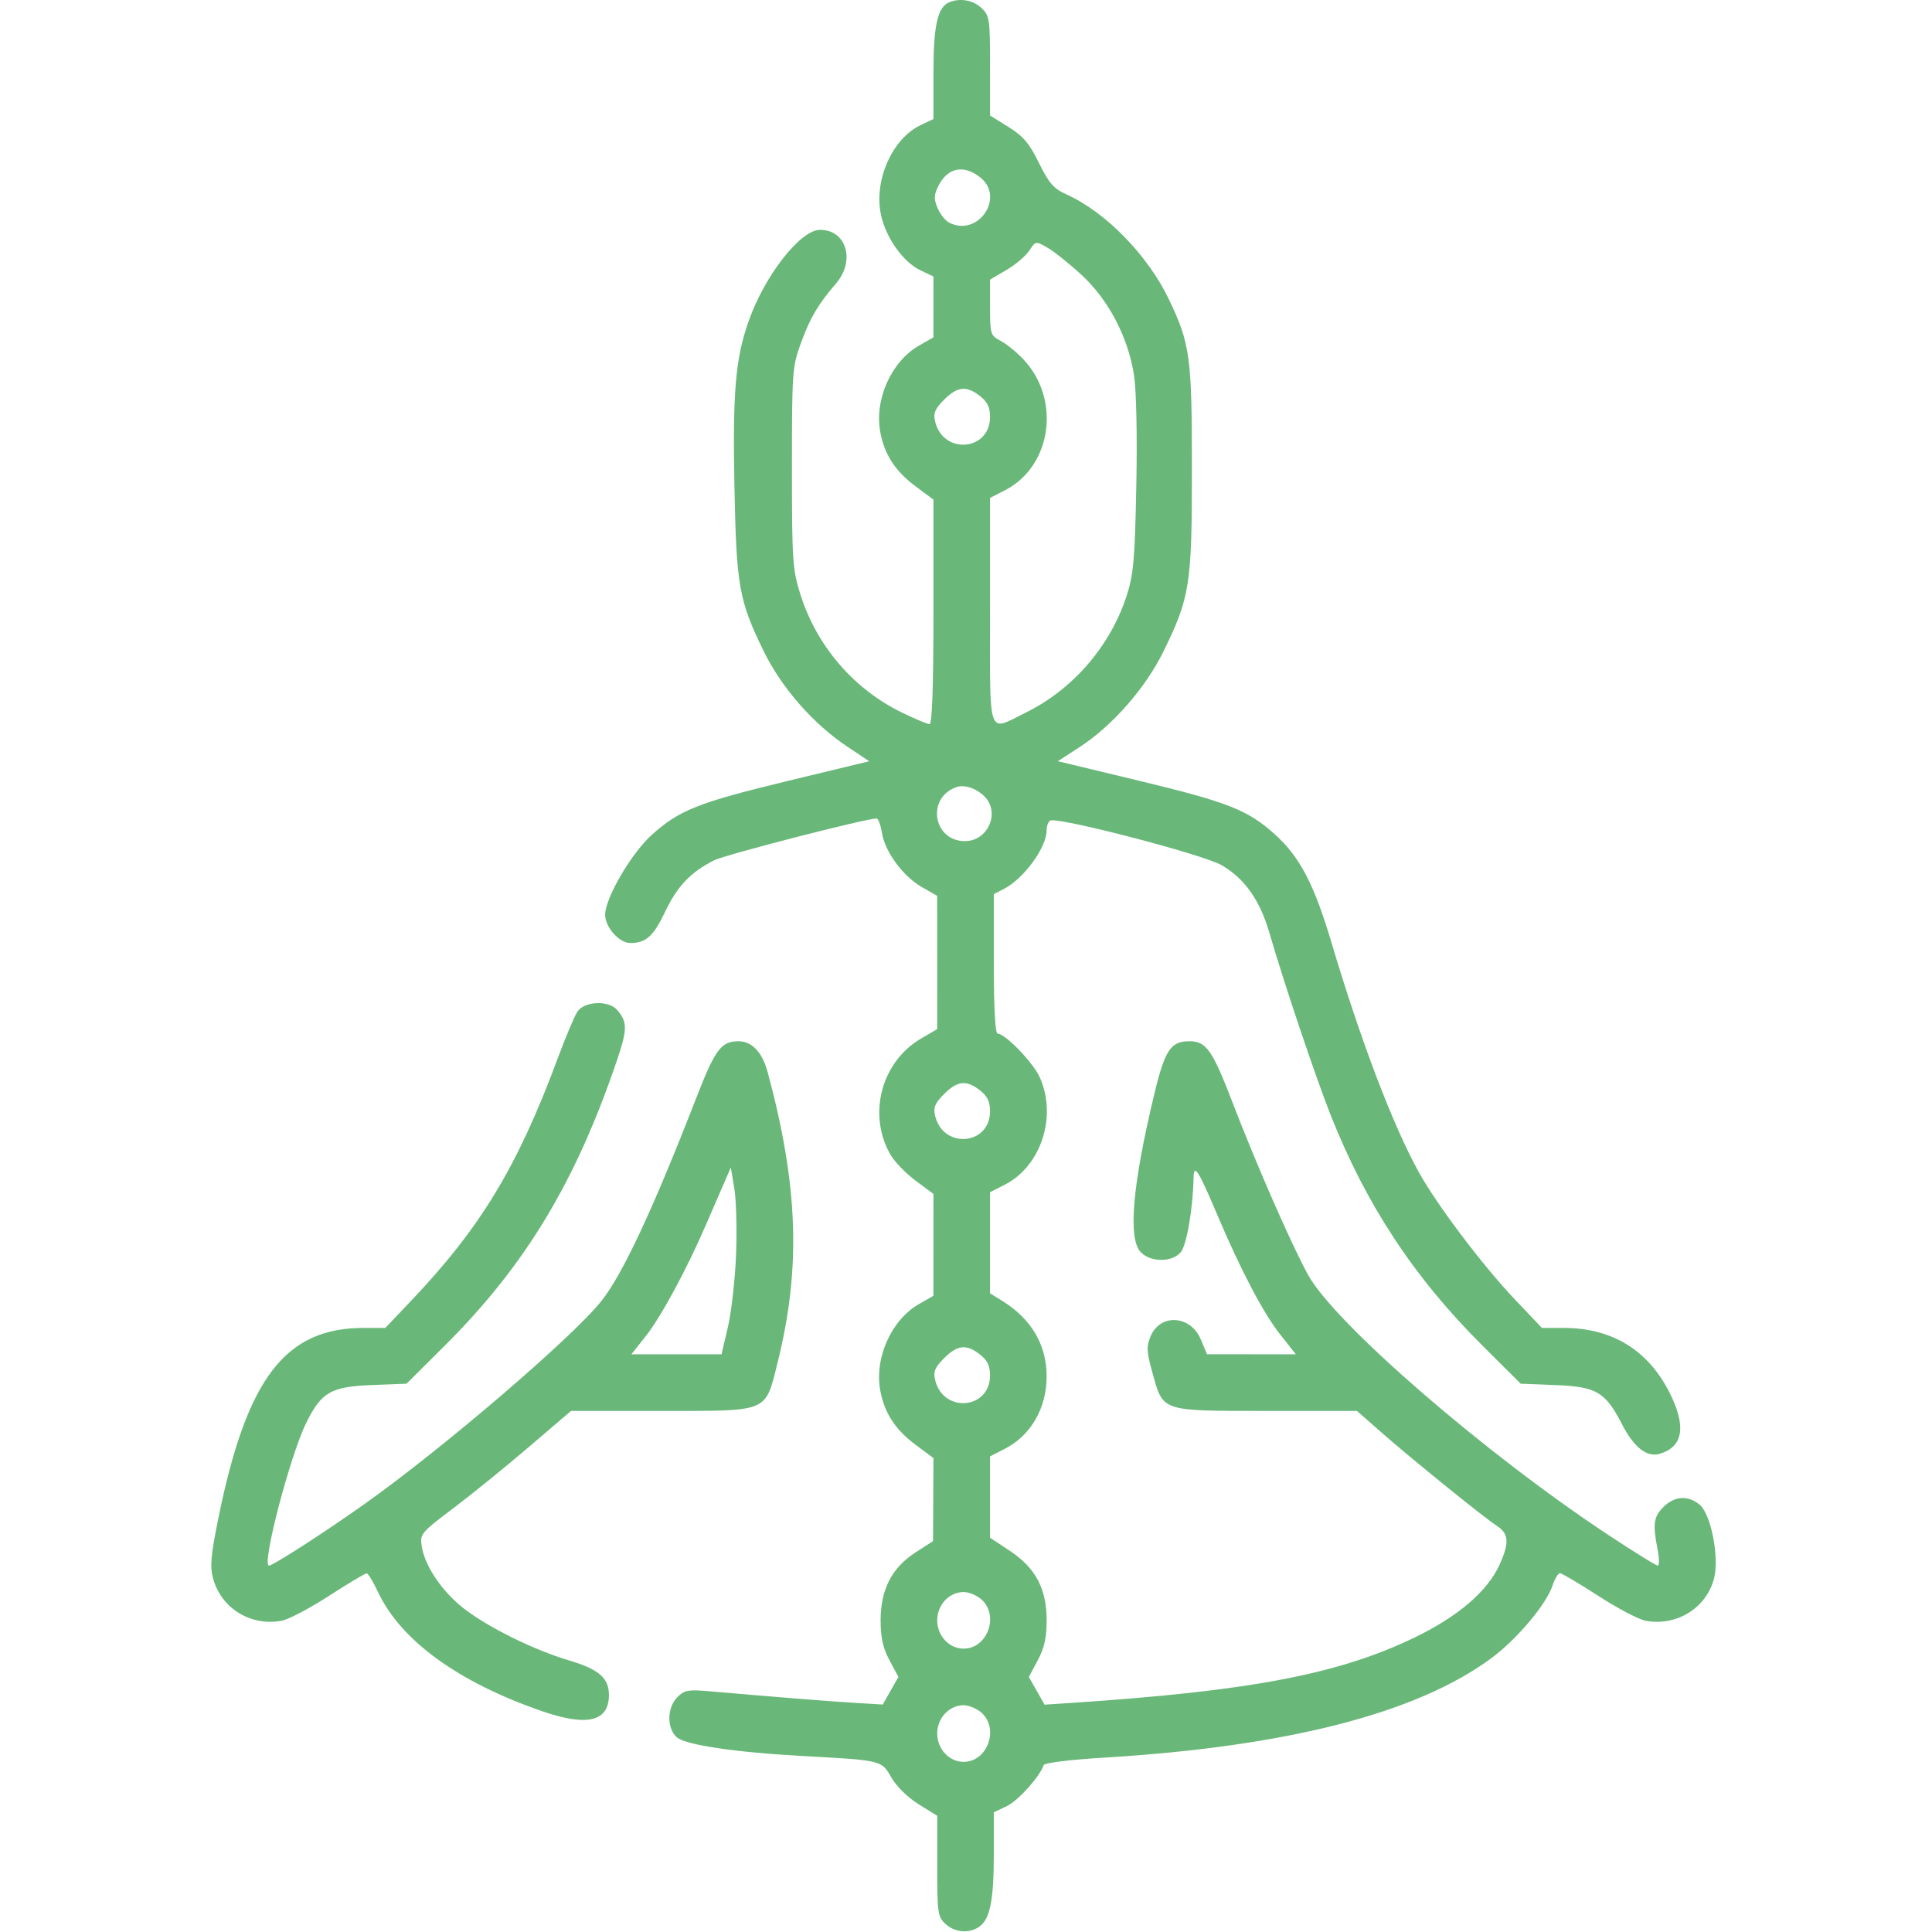 <?xml version="1.0" encoding="UTF-8"?> <svg xmlns="http://www.w3.org/2000/svg" width="512" height="512" viewBox="0 0 512 512" fill="none"> <path fill-rule="evenodd" clip-rule="evenodd" d="M251.6 0.577C248.484 1.831 247.371 6.724 247.371 19.173V31.538L243.97 33.159C236.411 36.764 231.522 47.849 233.474 56.954C234.775 63.017 239.348 69.453 243.898 71.622L247.371 73.278L247.363 81.343L247.356 89.408L243.555 91.577C236.199 95.777 231.67 105.912 233.288 114.553C234.401 120.495 237.279 124.9 242.667 128.906L247.371 132.404V162.156C247.371 181.733 247.022 191.908 246.35 191.908C245.788 191.908 242.465 190.512 238.965 188.805C226.184 182.573 216.4 171.16 212.086 157.45C210.032 150.92 209.871 148.482 209.871 123.908C209.871 98.486 209.968 97.144 212.251 90.908C214.712 84.185 216.738 80.749 221.557 75.123C226.746 69.066 224.32 60.908 217.331 60.908C212.112 60.908 202.642 73.015 198.383 85.135C194.903 95.035 194.142 103.893 194.628 128.817C195.146 155.38 195.818 159.151 202.445 172.69C207.133 182.266 215.528 191.844 224.461 197.809L230.352 201.743L209.111 206.872C185.011 212.692 180.002 214.676 172.662 221.311C167.274 226.182 160.371 238.03 160.371 242.407C160.371 245.711 164.085 249.908 167.009 249.908C171.209 249.908 173.153 248.15 176.339 241.474C179.515 234.82 183.073 231.106 189.255 227.989C192.202 226.504 229.484 216.908 232.31 216.908C232.753 216.908 233.391 218.631 233.728 220.736C234.531 225.761 239.317 232.246 244.337 235.113L248.356 237.408L248.363 255.063L248.371 272.718L244.051 275.25C233.513 281.425 229.854 295.45 236.013 306.053C237.085 307.898 240.079 310.982 242.667 312.906L247.371 316.404L247.363 329.906L247.356 343.408L243.555 345.577C236.199 349.777 231.67 359.912 233.288 368.553C234.401 374.495 237.279 378.9 242.667 382.906L247.371 386.404L247.317 397.406L247.262 408.408L242.62 411.408C236.331 415.472 233.371 421.232 233.371 429.408C233.371 433.993 233.981 436.733 235.729 440.001L238.087 444.408L236.01 448.064L233.934 451.721L226.403 451.265C219.535 450.85 205.468 449.727 188.255 448.22C182.394 447.706 181.395 447.884 179.505 449.774C176.751 452.528 176.662 457.956 179.33 460.371C181.582 462.409 194.638 464.368 212.497 465.347C233.84 466.517 233.563 466.45 236.206 471.042C237.571 473.414 240.577 476.362 243.455 478.151L248.371 481.207V494.519C248.371 506.925 248.52 507.969 250.56 509.869C253.062 512.2 257.044 512.471 259.659 510.488C262.408 508.403 263.371 503.437 263.371 491.35V480.278L266.844 478.622C269.855 477.187 275.568 470.816 276.587 467.759C276.78 467.18 283.623 466.336 292.399 465.807C340.986 462.881 375.319 454.091 395.13 439.507C401.938 434.495 409.785 425.192 411.451 420.158C412.042 418.37 412.916 416.908 413.392 416.908C413.868 416.908 418.429 419.606 423.527 422.903C428.625 426.2 434.276 429.175 436.084 429.514C444.275 431.051 452.162 426.197 454.229 418.348C455.701 412.759 453.432 401.186 450.381 398.715C447.294 396.215 443.732 396.456 440.826 399.363C438.22 401.968 437.963 403.849 439.28 410.658C439.732 412.995 439.751 414.908 439.321 414.908C438.892 414.908 432.99 411.243 426.206 406.764C393.576 385.219 353.811 350.788 346.684 337.908C342.395 330.159 333.059 308.879 326.782 292.549C321.31 278.313 319.714 275.995 315.344 275.94C310.26 275.876 308.72 278.182 305.85 290.153C300.043 314.374 298.874 328.411 302.371 331.908C305 334.537 310.479 334.551 312.846 331.935C314.457 330.155 316.128 320.538 316.317 311.958C316.397 308.31 317.64 310.249 322.334 321.344C328.74 336.486 334.743 347.934 339.298 353.697L343.418 358.908L331.644 358.898L319.871 358.888L318.213 354.94C315.516 348.516 307.487 348.023 304.922 354.125C303.782 356.835 303.851 358.182 305.416 363.825C308.284 374.168 307.505 373.908 335.598 373.908H359.603L366.237 379.737C374.218 386.75 393.138 402.054 396.768 404.432C399.872 406.466 400.017 408.888 397.384 414.689C394.212 421.678 386.429 428.361 375.024 433.887C354.812 443.68 331.353 448.158 283.849 451.29L276.827 451.753L274.741 448.081L272.655 444.408L275.013 440.001C276.761 436.733 277.371 433.993 277.371 429.408C277.371 421.014 274.455 415.521 267.574 410.955L262.371 407.503V396.726V385.949L266.276 383.956C273.18 380.434 277.371 373.181 277.371 364.754C277.371 356.411 273.325 349.524 265.621 344.756L262.371 342.745V329.347V315.949L266.276 313.956C275.941 309.026 280.225 295.772 275.505 285.408C273.731 281.513 266.367 273.908 264.368 273.908C263.741 273.908 263.371 267.048 263.371 255.434V236.959L266.121 235.523C271.421 232.754 277.371 224.554 277.371 220.017C277.371 218.922 277.779 217.774 278.277 217.466C280.076 216.354 318.926 226.457 323.773 229.297C329.907 232.893 333.904 238.579 336.434 247.314C340.176 260.23 348.586 285.256 352.597 295.408C361.992 319.19 374.697 338.504 392.817 356.552L403.001 366.695L412.115 367.052C423.109 367.482 425.414 368.836 429.869 377.481C433.031 383.618 436.457 386.286 439.871 385.268C446.074 383.418 446.947 377.973 442.464 369.093C436.737 357.746 427.174 351.908 414.317 351.908H408.625L401.466 344.371C392.943 335.398 380.793 319.303 376 310.636C369.109 298.172 360.558 275.691 352.853 249.78C348.278 234.393 344.466 227.084 337.948 221.197C330.681 214.634 325.577 212.618 301.642 206.853L280.346 201.724L286.109 197.984C294.786 192.352 303.574 182.337 308.301 172.69C315.357 158.296 315.871 155.015 315.871 124.408C315.871 94.596 315.404 91.125 309.812 79.408C304.206 67.661 293.061 56.228 282.631 51.525C279.228 49.991 277.988 48.572 275.332 43.177C272.772 37.977 271.155 36.07 267.251 33.643L262.371 30.609V17.433C262.371 4.953 262.249 4.142 260.057 2.082C257.875 0.033 254.462 -0.574 251.6 0.577ZM259.736 46.981C266.524 52.32 259.093 63.04 251.442 58.946C250.454 58.417 249.098 56.663 248.429 55.049C247.427 52.629 247.487 51.584 248.771 49.101C251.201 44.401 255.42 43.586 259.736 46.981ZM286.526 72.763C293.713 79.354 298.942 89.291 300.503 99.326C301.15 103.482 301.4 115.261 301.131 128.826C300.741 148.407 300.397 152.282 298.541 157.98C294.218 171.252 284.3 182.715 271.825 188.856C261.566 193.906 262.371 196.198 262.371 161.928V131.949L266.276 129.956C278.795 123.57 281.252 105.687 271.07 95.073C269.311 93.238 266.633 91.089 265.121 90.297C262.5 88.924 262.371 88.512 262.371 81.477V74.098L266.729 71.544C269.126 70.139 271.846 67.833 272.772 66.418C274.449 63.859 274.474 63.855 277.572 65.627C279.285 66.607 283.314 69.818 286.526 72.763ZM259.736 104.981C261.667 106.499 262.371 107.969 262.371 110.481C262.371 119.556 249.918 120.584 247.812 111.683C247.295 109.499 247.767 108.358 250.192 105.933C253.748 102.378 256.125 102.14 259.736 104.981ZM260.788 210.957C265.182 215.176 261.901 222.908 255.716 222.908C247.306 222.908 245.431 211.494 253.371 208.627C255.505 207.857 258.557 208.816 260.788 210.957ZM152.977 268.158C152.185 269.396 149.867 274.908 147.826 280.408C137.168 309.131 127.415 325.276 109.029 344.631L102.117 351.908H96.425C75.557 351.908 65.39 365.224 57.848 402.437C55.842 412.334 55.602 415.161 56.494 418.39C58.665 426.253 66.491 431.046 74.658 429.514C76.466 429.175 82.117 426.2 87.215 422.903C92.313 419.606 96.797 416.926 97.178 416.949C97.559 416.972 98.906 419.198 100.171 421.897C106.201 434.759 121.556 445.893 143.796 453.53C155.671 457.608 161.371 456.2 161.371 449.19C161.371 444.685 158.707 442.367 150.871 440.051C141.444 437.265 129.011 431.1 122.674 426.071C116.99 421.559 112.559 414.929 111.755 409.734C111.261 406.537 111.583 406.15 120.056 399.759C124.904 396.102 133.925 388.789 140.101 383.509L151.332 373.908H175.397C204.07 373.908 202.742 374.471 206.119 360.883C212.305 335.993 211.537 314.077 203.429 284.105C201.991 278.787 199.228 275.898 195.621 275.94C191.078 275.992 189.504 278.128 184.482 291.05C173.021 320.544 165.048 337.61 159.395 344.751C151.813 354.329 117.418 383.81 96.563 398.607C86.042 406.071 72.338 414.908 71.282 414.908C69.248 414.908 76.898 385.618 81.183 377.004C85.21 368.906 87.713 367.478 98.627 367.052L107.741 366.695L117.925 356.552C139.198 335.364 152.573 313.206 163.46 281.114C166.297 272.753 166.311 270.857 163.564 267.658C161.281 265 154.803 265.305 152.977 268.158ZM259.736 288.981C261.667 290.499 262.371 291.969 262.371 294.481C262.371 303.556 249.918 304.584 247.812 295.683C247.295 293.499 247.767 292.358 250.192 289.933C253.748 286.378 256.125 286.14 259.736 288.981ZM195.065 332.408C194.812 339.008 193.841 347.67 192.908 351.658L191.211 358.908H179.268H167.324L171.189 354.018C175.235 348.901 182.032 336.298 187.16 324.408C188.821 320.558 190.965 315.608 191.926 313.408L193.673 309.408L194.599 314.908C195.108 317.933 195.318 325.808 195.065 332.408ZM259.736 358.981C261.667 360.499 262.371 361.969 262.371 364.481C262.371 373.556 249.918 374.584 247.812 365.683C247.295 363.499 247.767 362.358 250.192 359.933C253.748 356.378 256.125 356.14 259.736 358.981ZM260.182 423.947C264.839 428.285 261.638 436.908 255.371 436.908C251.54 436.908 248.371 433.513 248.371 429.408C248.371 425.303 251.54 421.908 255.371 421.908C256.814 421.908 258.979 422.826 260.182 423.947ZM260.182 453.947C264.839 458.285 261.638 466.908 255.371 466.908C251.54 466.908 248.371 463.513 248.371 459.408C248.371 455.303 251.54 451.908 255.371 451.908C256.814 451.908 258.979 452.826 260.182 453.947Z" fill="#69B879"></path> </svg> 